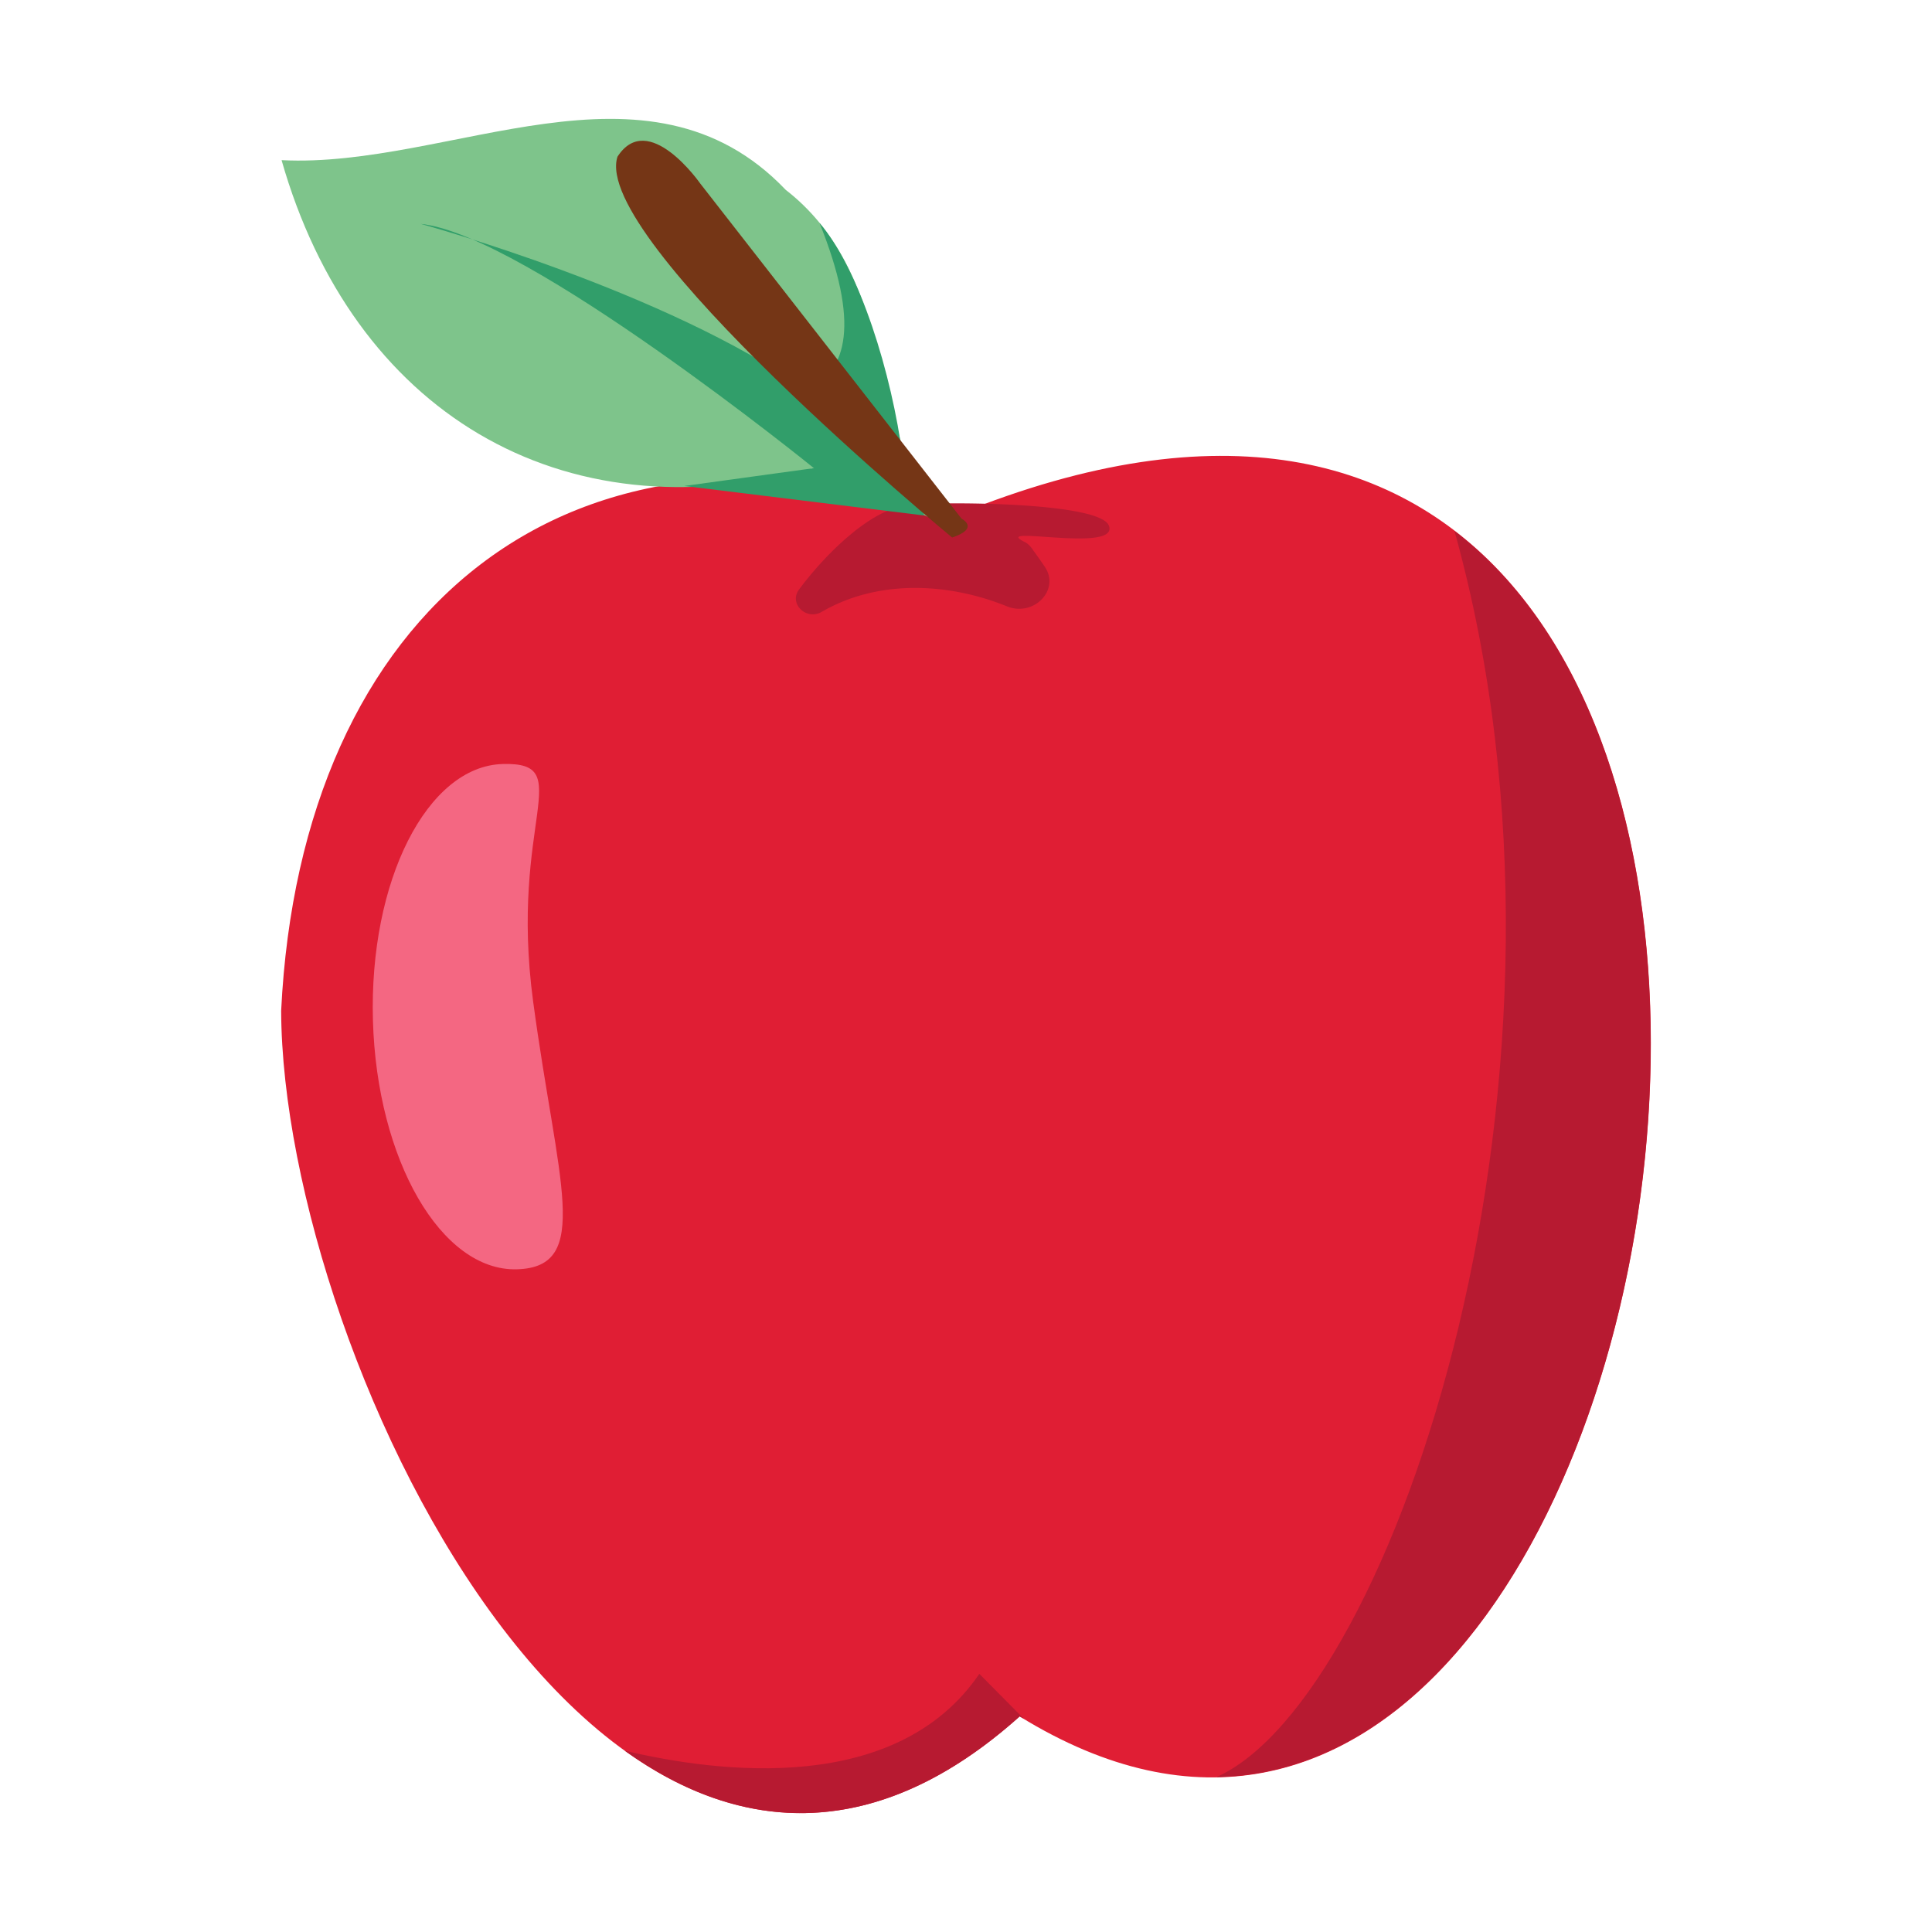 <svg xmlns="http://www.w3.org/2000/svg" width="130" height="130" viewBox="0 0 130 130"><path d="M68.61,115.492c-26.647,23.882-49.6-23.915-49.692-47.476C20.232,41.06,38.223,25.983,64.505,34.592,135.186,5.936,116.2,144.88,68.61,115.492Z" fill="#e01e34"/><path d="M81.855,119.574c28.49-.469,40.494-65.11,16.013-83.849C108,72.125,93.8,114.242,81.855,119.574Z" fill="#b71a31"/><path d="M42.035,117.8c7.768,5.59,16.929,6.341,26.578-2.305.095.06.189.105.284.163l-3-3.029C60.33,120.8,48.385,119.306,42.035,117.8Z" fill="#b71a31"/><path d="M67.757,40.8c-3.927-1.591-8.667-1.836-12.46.368-1.049.609-2.235-.557-1.533-1.5,2.1-2.812,4.953-5.29,6.886-5.557-1.123-.333,13.3-.614,13.971,1.272s-8.29-.156-5.582,1.131a1.7,1.7,0,0,1,.472.5c.171.232.458.63.8,1.137C71.342,39.689,69.561,41.528,67.757,40.8Z" fill="#b71a31"/><path d="M25.094,68.67c.265,9.387,4.6,16.881,9.688,16.738s2.724-5.864,1.092-18.016,3.032-16.129-2.053-15.983S24.828,59.281,25.094,68.67Z" fill="#f46782"/><path d="M54.77,31.5c-17.133,4.709-31.041-3.928-35.824-20.724,11.335.58,24.6-7.777,33.924,2,6.951,5.386,6.08,14.972,9.594,22.01Z" fill="#7ec48b"/><path d="M28.318,15.066s16.63,4.546,25.926,11.194c2.848-1.269,3.582-4.6.9-11.256,2.717,3.178,4.858,10.123,5.6,15.78.218,1.65,1.295,2.21,1.423,3.9L46.041,32.7l8.726-1.2S35.368,15.786,28.318,15.066Z" fill="#319e6a"/><path d="M64.066,36.168S39.755,16.106,41.548,10.545c2.068-3.211,5.562,1.793,5.562,1.793L64.7,34.9S65.967,35.536,64.066,36.168Z" fill="#753616"/></svg>